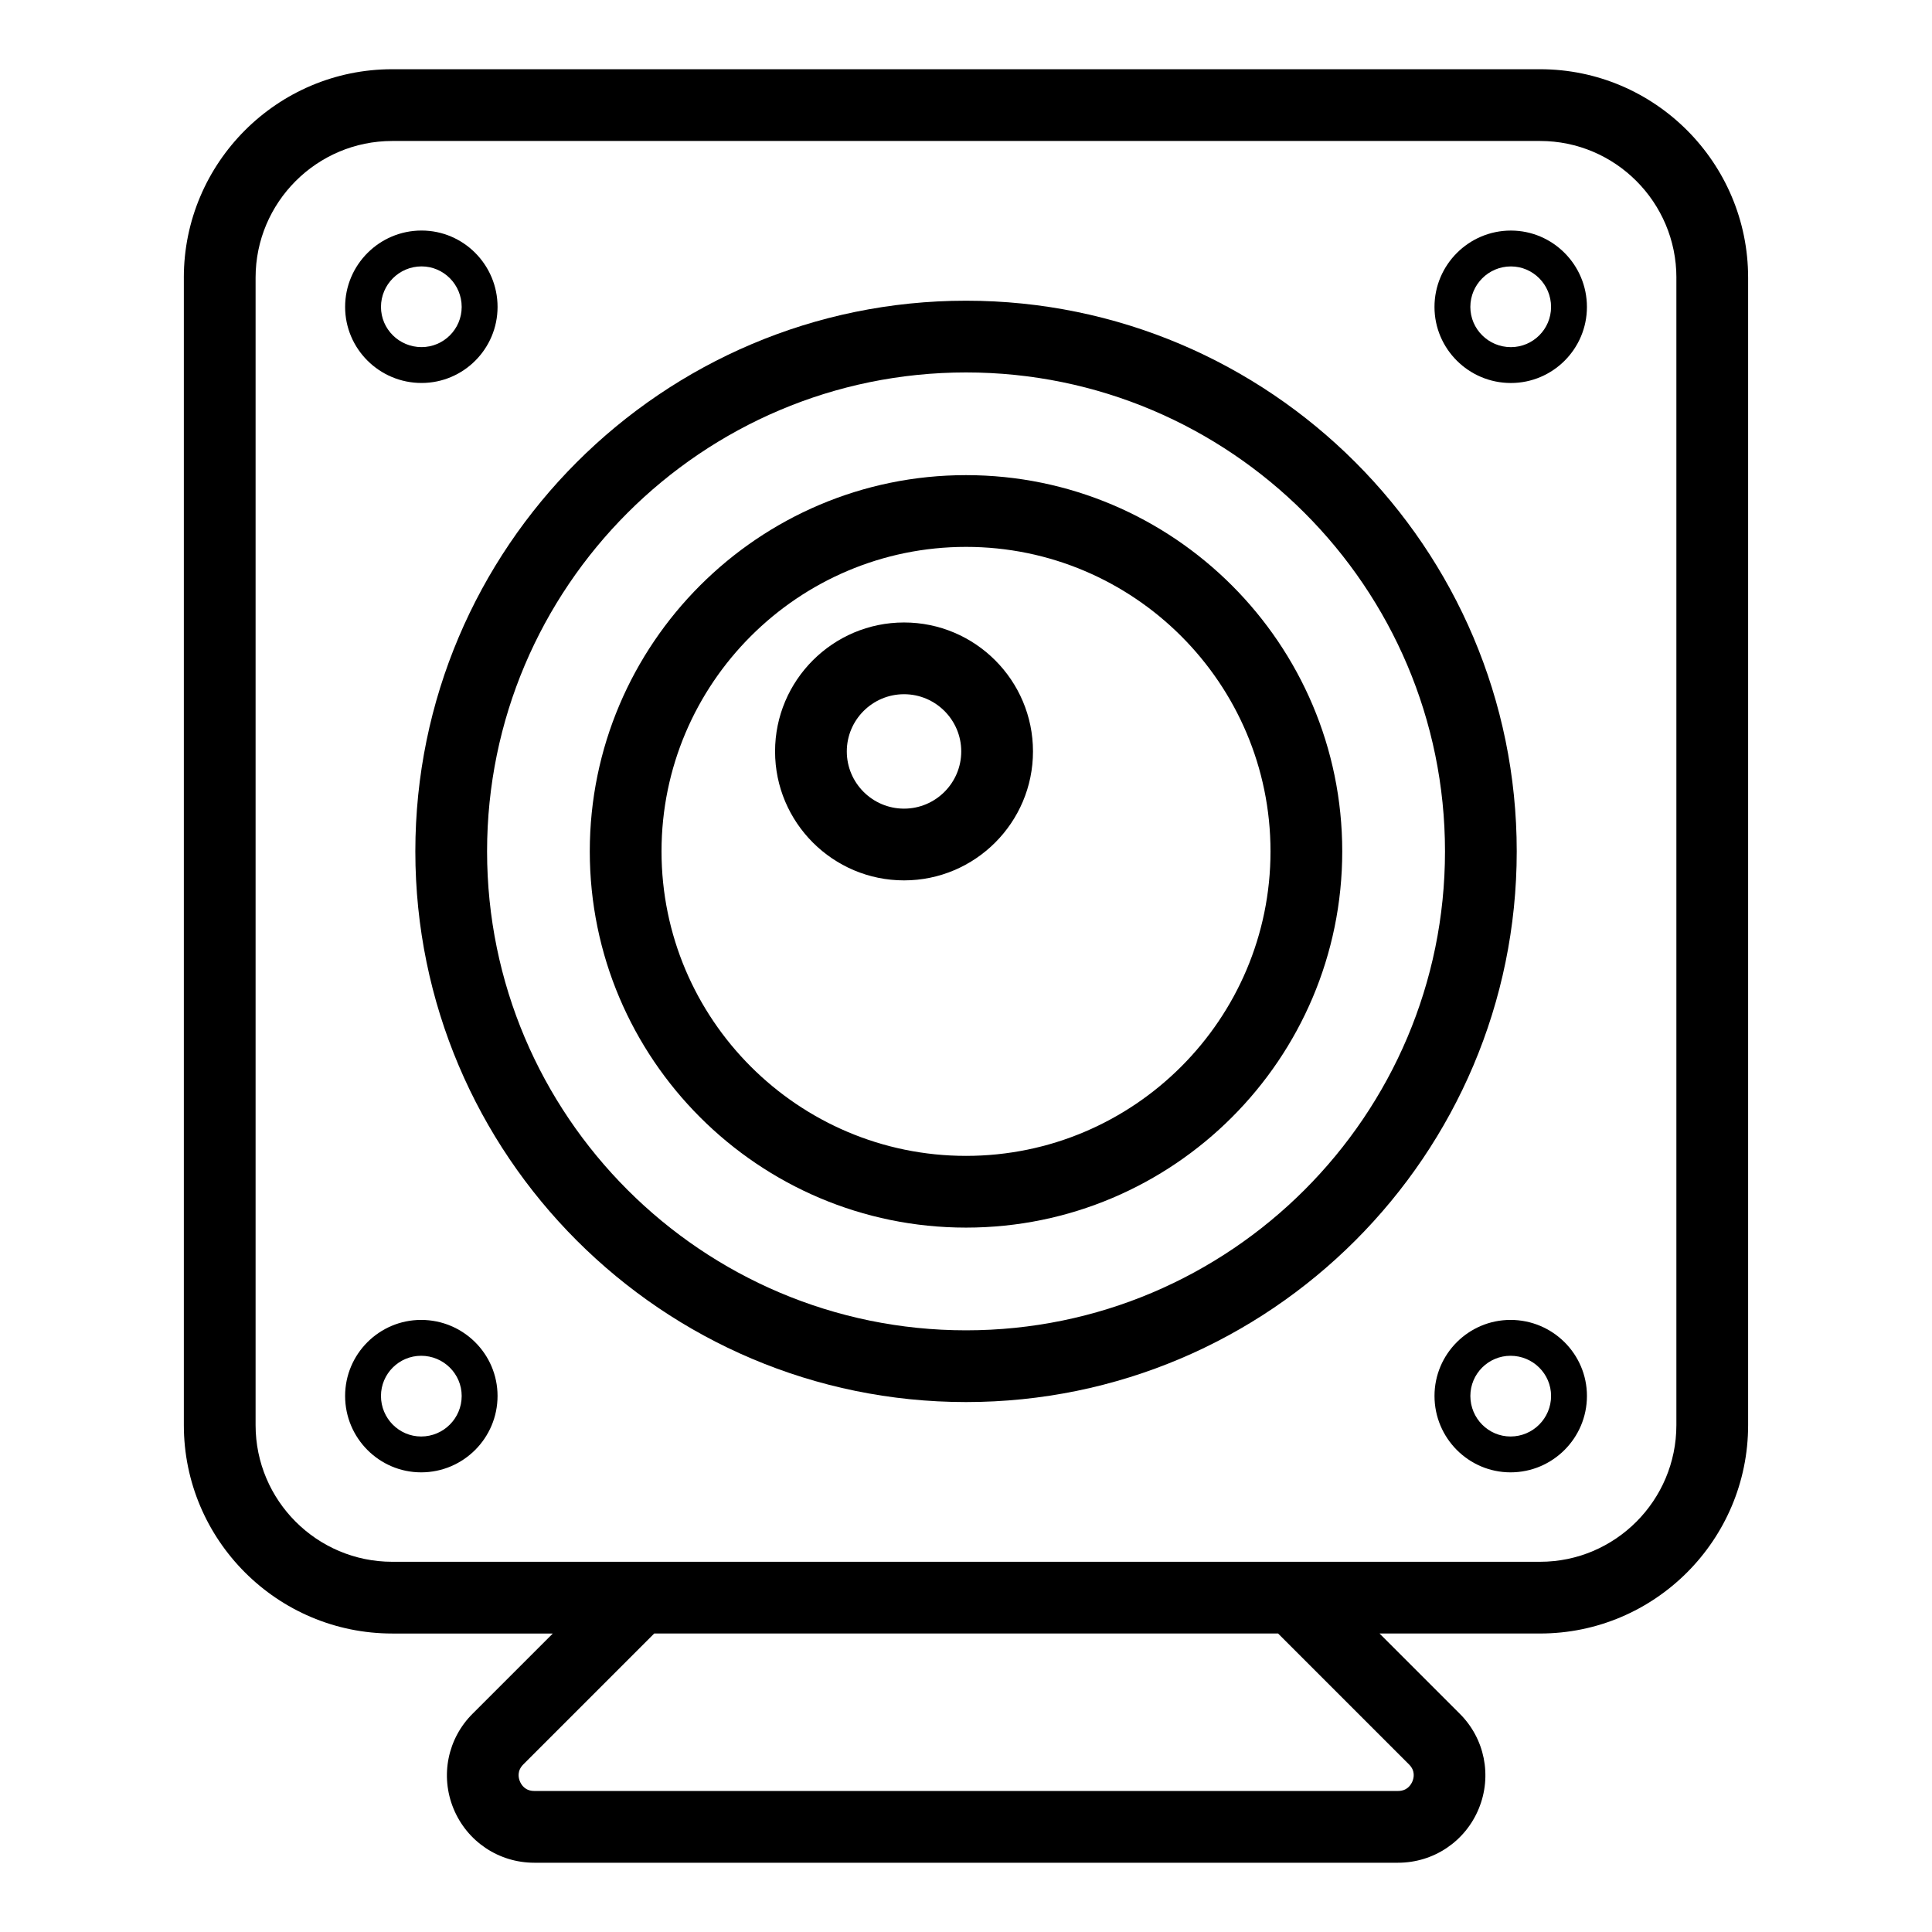<?xml version="1.0" encoding="UTF-8"?>
<!-- Uploaded to: SVG Repo, www.svgrepo.com, Generator: SVG Repo Mixer Tools -->
<svg fill="#000000" width="800px" height="800px" version="1.1" viewBox="144 144 512 512" xmlns="http://www.w3.org/2000/svg">
 <g>
  <path d="m192.72 217.58v304.09c0 30.453 24.777 55.23 55.227 55.23h42.551l-21.191 21.188c-6.684 6.609-8.699 16.504-5.125 25.207 3.582 8.719 11.984 14.348 21.406 14.348h228.9c9.422 0 17.824-5.629 21.406-14.344 3.574-8.703 1.57-18.598-5.078-25.176l-21.23-21.227h42.543c30.402 0 55.141-24.777 55.141-55.23v-304.09c0-30.453-24.738-55.23-55.141-55.23h-304.19c-30.445 0-55.223 24.777-55.223 55.23zm324.69 394.02c1.691 1.676 1.289 3.519 0.902 4.465-0.398 0.957-1.41 2.562-3.824 2.562h-228.9c-2.406 0-3.426-1.605-3.816-2.562-0.391-0.945-0.789-2.789 0.938-4.504l34.672-34.668h165.32zm70.848-394.02v304.09c0 19.973-16.207 36.219-36.129 36.219h-304.18c-19.969 0-36.215-16.246-36.215-36.219v-304.09c0-19.973 16.246-36.219 36.211-36.219h304.19c19.922 0 36.129 16.246 36.129 36.219z"/>
  <path d="m400.01 515.56c80.473 0 145.94-65.469 145.94-145.94 0.004-80.469-65.461-145.93-145.94-145.93-80.477 0-145.94 65.465-145.94 145.93s65.465 145.94 145.94 145.94zm0-272.86c69.984 0 126.93 56.938 126.93 126.92 0 69.988-56.941 126.93-126.93 126.93s-126.93-56.938-126.93-126.93c0-69.984 56.941-126.92 126.93-126.92z"/>
  <path d="m400.01 469.33c54.973 0 99.699-44.73 99.699-99.711 0-54.98-44.727-99.703-99.699-99.703-54.984 0-99.711 44.727-99.711 99.703 0.004 54.98 44.727 99.711 99.711 99.711zm0-180.4c44.492 0 80.688 36.199 80.688 80.691 0 44.5-36.195 80.699-80.688 80.699-44.492 0-80.699-36.199-80.699-80.699 0.004-44.492 36.207-80.691 80.699-80.691z"/>
  <path d="m383.58 377.31c18.844 0 34.172-15.332 34.172-34.172 0-18.844-15.328-34.176-34.172-34.176s-34.18 15.332-34.18 34.176c0 18.84 15.336 34.172 34.18 34.172zm0-49.336c8.355 0 15.16 6.805 15.16 15.164s-6.805 15.16-15.16 15.16c-8.363 0-15.168-6.801-15.168-15.16s6.805-15.164 15.168-15.164z"/>
  <path d="m544.31 493.79c-11.113 0-20.152 9.035-20.152 20.148 0 11.168 9.043 20.25 20.152 20.25 11.168 0 20.246-9.082 20.246-20.25 0-11.109-9.078-20.148-20.246-20.148zm0 30.895c-5.867 0-10.648-4.816-10.648-10.746 0-5.867 4.781-10.645 10.648-10.645 5.922 0 10.742 4.777 10.742 10.645-0.004 5.93-4.82 10.746-10.742 10.746z"/>
  <path d="m235.46 225.34c0 11.113 9.09 20.152 20.254 20.152 11.113 0 20.145-9.043 20.145-20.152 0-11.164-9.031-20.246-20.145-20.246-11.164 0-20.254 9.082-20.254 20.246zm20.254-10.742c5.867 0 10.637 4.816 10.637 10.742 0 5.871-4.769 10.648-10.637 10.648-5.934 0-10.75-4.777-10.75-10.648 0.004-5.922 4.82-10.742 10.75-10.742z"/>
  <path d="m544.4 245.5c11.113 0 20.152-9.043 20.152-20.152 0-11.164-9.043-20.246-20.152-20.246-11.168 0-20.246 9.082-20.246 20.246 0 11.109 9.078 20.152 20.246 20.152zm0-30.895c5.867 0 10.648 4.816 10.648 10.742 0 5.871-4.781 10.648-10.648 10.648-5.922 0-10.742-4.777-10.742-10.648 0-5.922 4.816-10.742 10.742-10.742z"/>
  <path d="m255.61 493.79c-11.113 0-20.152 9.035-20.152 20.148 0 11.168 9.043 20.25 20.152 20.25 11.168 0 20.246-9.082 20.246-20.25 0-11.109-9.078-20.148-20.246-20.148zm0 30.895c-5.867 0-10.648-4.816-10.648-10.746 0-5.867 4.781-10.645 10.648-10.645 5.922 0 10.742 4.777 10.742 10.645 0 5.93-4.816 10.746-10.742 10.746z"/>
 </g>
</svg>